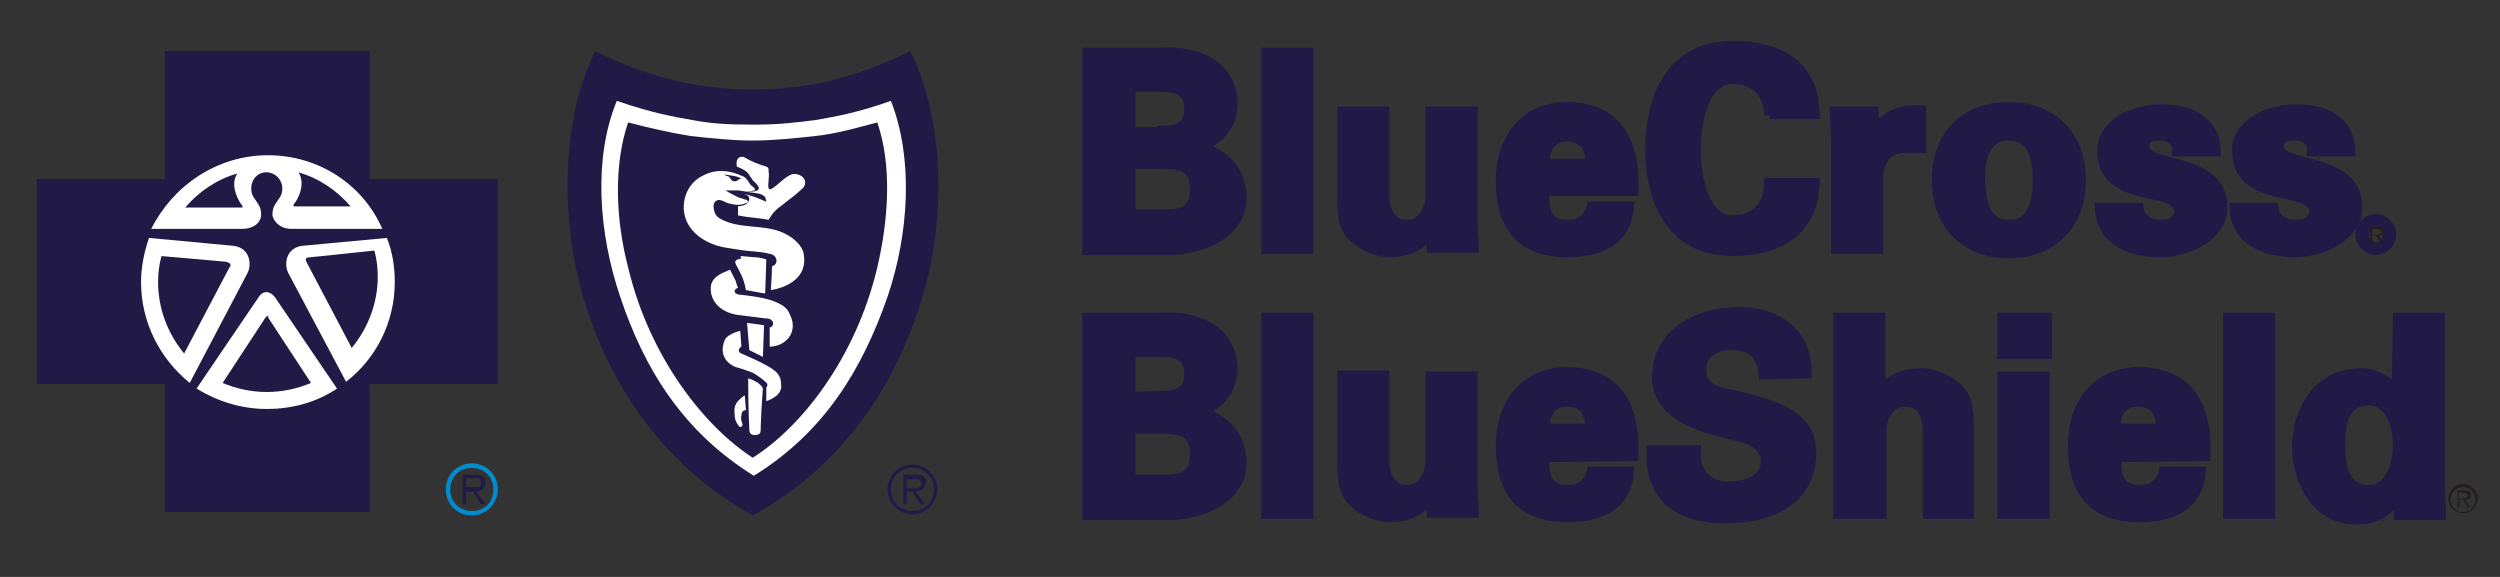 <?xml version="1.0" encoding="UTF-8"?> <svg xmlns:xlink="http://www.w3.org/1999/xlink" xmlns="http://www.w3.org/2000/svg" xml:space="preserve" viewBox="287.28 447.12 505.44 116.64" version="1.1" style="max-height: 500px" width="505.44" height="116.64"><rect x="287.28" y="447.12" width="505.44" height="116.64" fill="#333333" stroke="none"/> <desc>Created with Fabric.js 5.2.4</desc> <defs> </defs> <rect fill="transparent" height="100%" width="100%" y="0" x="0"></rect> <g id="6bbb9447-495d-4369-8a99-2694568211d1" transform="matrix(1 0 0 1 540 540)"> <rect height="1080" width="1080" ry="0" rx="0" y="-540" x="-540" style="stroke: none; stroke-width: 1; stroke-dasharray: none; stroke-linecap: butt; stroke-dashoffset: 0; stroke-linejoin: miter; stroke-miterlimit: 4; fill: rgb(255,255,255); fill-rule: nonzero; opacity: 1; visibility: hidden;"></rect> </g> <g id="bcac894d-23e0-4823-95b9-d33c74d336f5" transform="matrix(1 0 0 1 540 540)"> </g> <g transform="matrix(0 0 0 0 0 0)"> <g style=""> </g> </g> <g transform="matrix(0 0 0 0 0 0)"> <g style=""> </g> </g> <g transform="matrix(2.29 0 0 2.29 341.22 503.93)"> <circle r="11.9" cy="0" cx="0" style="stroke: none; stroke-width: 1; stroke-dasharray: none; stroke-linecap: butt; stroke-dashoffset: 0; stroke-linejoin: miter; stroke-miterlimit: 4; fill: rgb(255,255,255); fill-rule: nonzero; opacity: 1;"></circle> </g> <g transform="matrix(0 0 0 0 0 0)"> <g style=""> </g> </g> <g transform="matrix(2.29 0 0 2.29 344.19 499.72)"> <path stroke-linecap="round" d="M 27.7 16.1 C 26.5 14.7 24.9 13.6 23.1 13.1 C 23.7 14 23.2 15.3 22.7 15.9 C 22.6 16 22.7 16.1 22.7 16.1 L 27.7 16.1 z M 24.1 20.6 C 23.7 20.6 23.7 20.8 23.8 21 L 27.8 28.6 C 29.2 26.9 30.1 24.7 30.1 22.3 C 30.1 21.5 30 20.7 29.8 20 L 24.1 20.6 z M 17.7 13.2 C 15.9 13.7 14.3 14.8 13.1 16.2 L 18.1 16.2 C 18.2 16.2 18.2 16.1 18.1 16 C 17.6 15.3 17.1 14.1 17.7 13.2 z" transform="translate(-21.6, -20.85)" style="stroke: none; stroke-width: 1; stroke-dasharray: none; stroke-linecap: butt; stroke-dashoffset: 0; stroke-linejoin: miter; stroke-miterlimit: 4; fill: rgb(33,26,70); fill-rule: nonzero; opacity: 1;"></path> </g> <g transform="matrix(0 0 0 0 0 0)"> <g style=""> </g> </g> <g transform="matrix(2.29 0 0 2.29 341.33 504.04)"> <path stroke-linecap="round" d="M 29.4 13.3 L 29.4 2 L 11.3 2 L 11.3 13.3 L 0 13.3 L 0 31.4 L 11.3 31.4 L 11.3 42.7 L 29.4 42.7 L 29.4 31.4 L 40.7 31.4 L 40.7 13.3 L 29.4 13.3 z M 20.4 11.2 C 24.9 11.2 28.8 13.8 30.5 17.7 L 22.5 17.7 C 21.4 17.7 20.9 17 20.8 16.5 C 20.8 15.9 20.9 15.7 21.4 15 C 22 14.2 21.6 12.8 20.3 12.7 C 19 12.7 18.6 14.2 19.2 15 C 19.7 15.7 19.8 15.9 19.8 16.5 C 19.8 17 19.3 17.7 18.1 17.7 L 10.1 17.7 C 12 13.9 15.9 11.2 20.4 11.2 z M 9.2 22.4 C 9.2 21 9.5 19.7 9.9 18.5 L 17.4 19.2 C 18.8 19.4 19 20.8 18.6 21.6 L 13.5 31.3 C 10.9 29.2 9.2 26 9.2 22.4 z M 26.5 31.8 C 24.7 33 22.6 33.6 20.3 33.6 C 18 33.6 15.9 32.9 14.1 31.8 L 19.6 23.7 C 20 23.1 20.6 23.2 21 23.7 L 26.5 31.8 z M 27.3 31.2 L 22.2 21.6 C 21.8 20.8 22 19.4 23.4 19.2 L 30.9 18.5 C 31.4 19.7 31.6 21.1 31.6 22.4 C 31.6 26 29.9 29.2 27.3 31.2 z" transform="translate(-20.35, -22.35)" style="stroke: none; stroke-width: 1; stroke-dasharray: none; stroke-linecap: butt; stroke-dashoffset: 0; stroke-linejoin: miter; stroke-miterlimit: 4; fill: rgb(33,26,70); fill-rule: nonzero; opacity: 1;"></path> </g> <g transform="matrix(0 0 0 0 0 0)"> <g style=""> </g> </g> <g transform="matrix(2.29 0 0 2.29 352.33 523.97)"> <path stroke-linecap="round" d="M 39.6 40.1 C 39.6 39.6 39.4 39.4 38.7 39.4 L 37.6 39.4 L 37.6 42 L 37.9 42 L 37.9 40.9 L 38.5 40.9 L 39.2 42 L 39.6 42 L 38.8 40.9 C 39.3 40.8 39.6 40.6 39.6 40.1 z M 38.4 40.5 L 37.9 40.5 L 37.9 39.7 L 38.6 39.7 C 38.9 39.7 39.2 39.7 39.2 40.1 C 39.3 40.6 38.7 40.5 38.4 40.5 z M 20.4 25.4 C 20.3 25.4 20.3 25.4 20.2 25.5 L 16.4 31.3 C 17.6 31.8 18.9 32.1 20.3 32.1 C 21.7 32.1 23 31.8 24.2 31.3 L 20.4 25.5 C 20.5 25.4 20.4 25.4 20.4 25.4 z M 16.7 20.6 L 11 20.1 C 10.8 20.8 10.7 21.6 10.7 22.4 C 10.7 24.8 11.6 27 13 28.7 L 17 21.1 C 17.2 20.9 17.1 20.7 16.7 20.6 z" transform="translate(-25.15, -31.05)" style="stroke: none; stroke-width: 1; stroke-dasharray: none; stroke-linecap: butt; stroke-dashoffset: 0; stroke-linejoin: miter; stroke-miterlimit: 4; fill: rgb(33,26,70); fill-rule: nonzero; opacity: 1;"></path> </g> <g transform="matrix(0 0 0 0 0 0)"> <g style=""> </g> </g> <g transform="matrix(0 0 0 0 0 0)"> <g style=""> </g> </g> <g transform="matrix(0 0 0 0 0 0)"> <g style=""> </g> </g> <g transform="matrix(0 0 0 0 0 0)"> <g style=""> </g> </g> <g transform="matrix(0 0 0 0 0 0)"> <g style=""> </g> </g> <g transform="matrix(2.29 0 0 2.29 439.58 505.07)"> <path stroke-linecap="round" d="M 63.1 7.1 C 58 7.1 50.2 4.7 50.2 4.7 C 50.2 4.7 48.5 9.1 48.5 15.1 C 48.5 21.1 53.5 36.9 63.6 40.9 C 63.6 40.9 78 31.8 78 15.9 C 78 6.4 76.6 4.7 76.6 4.7 C 76.6 4.7 68.2 7.1 63.1 7.1 z" transform="translate(-63.25, -22.8)" style="stroke: none; stroke-width: 1; stroke-dasharray: none; stroke-linecap: butt; stroke-dashoffset: 0; stroke-linejoin: miter; stroke-miterlimit: 4; fill: rgb(255,255,255); fill-rule: nonzero; opacity: 1;"></path> </g> <g transform="matrix(2.29 0 0 2.29 643.96 504.27)"> <path stroke-linecap="round" d="M 92.8 19.4 L 92.8 2.2 L 99.3 2.2 C 102.4 2 105.5 3.3 105.5 6.7 C 105.5 8.6 104.2 9.9 102.5 10.5 C 104.7 11 106.3 12.5 106.3 15 C 106.3 18.4 102 19.7 99.4 19.5 L 92.8 19.5 L 92.8 19.4 z M 99.4 9.1 C 101 9.1 101.8 8.5 101.8 7.1 C 101.8 5.7 100.9 5.1 99.4 5.1 L 96.5 5.1 L 96.5 9.2 L 99.4 9.2 L 99.4 9.1 z M 99.4 16.5 C 101.1 16.5 102.3 16.2 102.3 14.2 C 102.3 12.2 101.1 11.9 99.4 11.9 L 96.5 11.9 L 96.5 16.5 L 99.4 16.5 z M 112.2 2.2 L 112.2 19.4 L 108.6 19.4 L 108.6 2.2 L 112.2 2.2 z M 123.1 17.9 C 122.3 19 121.2 19.7 119.4 19.7 C 118.2 19.7 115.9 18.8 115.5 17.1 C 115.3 16.4 115.3 15.6 115.3 15.2 L 115.3 7.4 L 118.9 7.4 L 118.9 14.6 C 118.9 15.9 119.3 17.4 121 17.4 C 122.1 17.4 123.1 16.4 123.1 14.6 L 123.1 7.4 L 126.7 7.4 L 126.7 17.2 C 126.7 17.9 126.8 18.6 126.8 19.3 L 123.2 19.3 L 123.1 17.9 z M 133 14.4 C 133 16 133.2 17.4 135.1 17.4 C 136.3 17.4 137 16.9 137.3 15.8 L 140.5 15.8 C 140.2 18.8 137.9 19.7 135.1 19.7 C 131 19.7 129.3 17.4 129.3 13.4 C 129.3 9.8 131.4 7 135.1 7 C 137.3 7 139.2 7.8 140.2 9.9 C 140.5 10.6 140.7 11.3 140.8 12 C 140.9 12.7 140.9 13.5 140.9 14.3 L 133 14.3 L 133 14.4 z M 137.2 12 C 137.2 10.7 136.8 9.5 135.1 9.5 C 133.5 9.5 133.1 10.7 133 12 L 137.2 12 z M 153 7.7 C 153 5.9 151.9 4.4 149.7 4.4 C 147.1 4.4 146.4 8.3 146.4 10.7 C 146.4 13.1 147.1 17 149.7 17 C 151.9 17 153 15.5 153 13.7 L 156.9 13.7 C 156.7 18 153.6 19.6 149.7 19.6 C 144.7 19.6 142.5 15.7 142.5 10.6 C 142.5 5.6 144.7 1.6 149.7 1.6 C 153.7 1.6 156.8 3.2 156.9 7.5 L 153 7.5 L 153 7.7 z M 162.1 7.4 L 162.2 9.6 C 163 7.7 164.5 7.2 166.3 7.3 L 166.3 10.5 L 164.7 10.5 C 164.1 10.5 163.3 10.9 163 11.4 C 162.6 12.1 162.5 12.7 162.5 13.5 L 162.5 19.4 L 158.9 19.4 L 158.9 9.8 C 158.9 9.3 158.8 8.3 158.8 7.4 L 162.1 7.4 z M 174.1 19.8 C 170.2 19.8 167.8 17.2 167.8 13.4 C 167.8 9.6 170.1 7 174.1 7 C 178 7 180.4 9.6 180.4 13.4 C 180.4 17.2 178 19.8 174.1 19.8 z M 174.1 17.4 C 176.3 17.4 176.7 15.3 176.7 13.4 C 176.7 11.5 176.3 9.4 174.1 9.4 C 171.9 9.4 171.5 11.5 171.5 13.4 C 171.6 15.3 171.9 17.4 174.1 17.4 z M 189 10.6 C 189 9.8 188.2 9.4 187.4 9.4 C 186.4 9.4 186 9.7 186 10.5 C 186 12.4 192.9 11.3 192.9 15.8 C 192.9 18.4 189.7 19.7 187.5 19.7 C 184.7 19.7 182.3 18.6 182.2 15.9 L 185.5 15.9 C 185.6 16.8 186.4 17.4 187.5 17.4 C 188.5 17.4 189.2 17 189.2 16.1 C 189.2 15.1 187.5 14.7 186.8 14.6 C 184.5 14.1 182.4 13.5 182.4 10.8 C 182.4 8.3 185.4 7.2 187.5 7.2 C 190 7.2 192.2 8.1 192.3 10.8 L 189 10.8 L 189 10.6 z M 200.9 10.6 C 200.9 9.8 200.1 9.4 199.3 9.4 C 198.3 9.4 197.9 9.7 197.9 10.5 C 197.9 12.4 204.8 11.3 204.8 15.8 C 204.8 18.4 201.6 19.7 199.4 19.7 C 196.6 19.7 194.2 18.6 194.1 15.9 L 197.4 15.9 C 197.5 16.8 198.3 17.4 199.4 17.4 C 200.4 17.4 201.1 17 201.1 16.1 C 201.1 15.1 199.4 14.7 198.7 14.6 C 196.4 14.1 194.3 13.5 194.3 10.8 C 194.3 8.3 197.3 7.2 199.4 7.2 C 201.9 7.2 204.1 8.1 204.2 10.8 L 200.9 10.8 L 200.9 10.6 z M 92.8 42.8 L 92.8 25.6 L 99.3 25.6 C 102.4 25.4 105.5 26.7 105.5 30.1 C 105.5 32 104.2 33.3 102.5 33.9 C 104.7 34.4 106.3 35.9 106.3 38.4 C 106.3 41.8 102 43.1 99.4 42.9 L 92.8 42.9 L 92.8 42.8 z M 99.4 32.5 C 101 32.5 101.8 31.9 101.8 30.5 C 101.8 29.1 100.9 28.5 99.4 28.5 L 96.5 28.5 L 96.5 32.6 L 99.4 32.5 z M 99.4 39.9 C 101.1 39.9 102.3 39.6 102.3 37.6 C 102.3 35.6 101.1 35.3 99.4 35.3 L 96.5 35.3 L 96.5 39.9 L 99.4 39.9 z M 112.2 25.6 L 112.2 42.8 L 108.6 42.8 L 108.6 25.6 L 112.2 25.6 z M 123.1 41.3 C 122.3 42.4 121.2 43.1 119.4 43.1 C 118.2 43.1 115.9 42.2 115.5 40.4 C 115.3 39.7 115.3 38.9 115.3 38.5 L 115.3 30.7 L 118.9 30.7 L 118.9 38 C 118.9 39.3 119.3 40.8 121 40.8 C 122.1 40.8 123.1 39.8 123.1 38 L 123.1 30.8 L 126.7 30.8 L 126.7 40.6 C 126.7 41.3 126.8 42 126.8 42.7 L 123.2 42.7 L 123.1 41.3 z M 133 37.8 C 133 39.4 133.2 40.8 135.1 40.8 C 136.3 40.8 137 40.3 137.3 39.2 L 140.5 39.2 C 140.2 42.2 137.9 43.1 135.1 43.1 C 131 43.1 129.3 40.8 129.3 36.8 C 129.3 33.2 131.4 30.4 135.1 30.4 C 137.3 30.4 139.2 31.2 140.2 33.3 C 140.5 34 140.7 34.7 140.8 35.4 C 140.9 36.1 140.9 36.9 140.9 37.7 L 133 37.8 z M 137.2 35.4 C 137.2 34.1 136.8 32.9 135.1 32.9 C 133.5 32.9 133.1 34.1 133 35.4 L 137.2 35.4 z M 152.5 30.5 C 152.4 28.8 151.4 27.9 149.6 27.9 C 148.2 27.9 146.9 28.6 146.9 30.1 C 146.9 32 148.6 32.2 150.1 32.5 C 152.7 33.2 156.6 33.9 156.6 37.4 C 156.6 41.7 152.9 43.2 149.2 43.2 C 145.3 43.2 142.5 41.7 142.6 37.3 L 146.4 37.3 C 146.3 39.2 147.4 40.5 149.3 40.5 C 150.8 40.5 152.7 40 152.7 38.2 C 152.7 36.2 150.2 36 148.8 35.6 C 146.4 35 143.1 33.9 143.1 30.8 C 143.1 26.9 146.7 25.1 150.3 25.1 C 153.6 25.1 156.2 26.9 156.2 30.4 L 152.5 30.5 z M 159.1 42.8 L 159.1 25.6 L 162.7 25.6 L 162.7 32.3 C 163.4 31.2 164.6 30.5 166.4 30.5 C 167.6 30.5 169.9 31.4 170.3 33.1 C 170.5 33.8 170.5 34.6 170.5 35 L 170.5 42.8 L 167 42.8 L 167 35.6 C 167 34.3 166.6 32.9 164.9 32.9 C 163.8 32.9 162.8 33.9 162.8 35.6 L 162.8 42.8 L 159.1 42.8 z M 177.4 25.6 L 177.4 28.7 L 173.6 28.7 L 173.6 25.6 L 177.4 25.6 z M 177.2 30.8 L 177.2 42.8 L 173.6 42.8 L 173.6 30.8 L 177.2 30.8 z M 183.5 37.8 C 183.5 39.4 183.7 40.8 185.6 40.8 C 186.8 40.8 187.5 40.3 187.8 39.2 L 191 39.2 C 190.7 42.2 188.4 43.1 185.6 43.1 C 181.5 43.1 179.8 40.8 179.8 36.8 C 179.8 33.2 181.9 30.4 185.6 30.4 C 187.8 30.4 189.7 31.2 190.7 33.3 C 191 34 191.2 34.7 191.3 35.4 C 191.4 36.1 191.4 36.9 191.4 37.7 L 183.5 37.8 z M 187.6 35.4 C 187.6 34.1 187.2 32.9 185.5 32.9 C 183.9 32.9 183.5 34.1 183.4 35.4 L 187.6 35.4 z M 197.1 25.6 L 197.1 42.8 L 193.5 42.8 L 193.5 25.6 L 197.1 25.6 z M 208.5 25.6 L 212.1 25.6 L 212.1 40.5 C 212.1 41.3 212.2 42.1 212.2 42.9 L 208.6 42.9 C 208.6 42.3 208.5 41.8 208.5 41.2 C 207.7 42.6 206.4 43.3 204.8 43.3 C 201.3 43.3 199.6 40 199.6 36.9 C 199.6 33.7 201.5 30.5 205.2 30.5 C 206.4 30.5 207.7 31.2 208.4 32.2 L 208.5 25.6 z M 205.9 40.8 C 207.8 40.8 208.5 38.5 208.5 36.8 C 208.5 35.2 207.9 32.8 205.9 32.8 C 203.6 32.8 203.3 34.9 203.3 36.8 C 203.3 38.6 203.6 40.8 205.9 40.8 z M 206.5 19.4 C 205.9 19.4 205.4 18.9 205.4 18.3 C 205.4 17.7 205.9 17.2 206.5 17.2 C 207.1 17.2 207.6 17.7 207.6 18.3 C 207.6 18.9 207.2 19.4 206.5 19.4 M 206.5 16.9 C 205.8 16.9 205.2 17.5 205.2 18.2 C 205.2 18.9 205.8 19.5 206.5 19.5 C 207.2 19.5 207.8 18.9 207.8 18.2 C 207.8 17.5 207.2 16.9 206.5 16.9" transform="translate(-152.5, -22.45)" style="stroke: rgb(33,26,70); stroke-width: 1; stroke-dasharray: none; stroke-linecap: butt; stroke-dashoffset: 0; stroke-linejoin: miter; stroke-miterlimit: 4; fill: rgb(33,26,70); fill-rule: nonzero; opacity: 1;"></path> </g> <g transform="matrix(2.29 0 0 2.29 777.35 521.91)"> <path stroke-linecap="round" d="M 206.5 18.2 L 206.2 18.2 L 206.2 17.7 L 206.6 17.7 C 206.8 17.7 207 17.7 207 17.9 C 207 18.2 206.7 18.2 206.5 18.2 M 207.2 17.9 C 207.2 17.6 207.1 17.5 206.7 17.5 L 206 17.5 L 206 19 L 206.2 19 L 206.2 18.3 L 206.5 18.3 L 207 19 L 207.2 19 L 206.8 18.3 C 207 18.3 207.2 18.2 207.2 17.9 M 214.2 42.7 C 213.6 42.7 213.1 42.2 213.1 41.6 C 213.1 41 213.6 40.5 214.2 40.5 C 214.8 40.5 215.3 41 215.3 41.6 C 215.3 42.2 214.8 42.7 214.2 42.7 M 214.2 40.2 C 213.5 40.2 212.9 40.8 212.9 41.5 C 212.9 42.2 213.5 42.8 214.2 42.8 C 214.9 42.8 215.5 42.2 215.5 41.5 C 215.5 40.8 214.9 40.2 214.2 40.2" transform="translate(-210.75, -30.15)" style="stroke: none; stroke-width: 1; stroke-dasharray: none; stroke-linecap: butt; stroke-dashoffset: 0; stroke-linejoin: miter; stroke-miterlimit: 4; fill: rgb(35,31,32); fill-rule: nonzero; opacity: 1;"></path> </g> <g transform="matrix(2.29 0 0 2.29 785.48 548.01)"> <path stroke-linecap="round" d="M 214.1 41.5 L 213.8 41.5 L 213.8 41 L 214.2 41 C 214.4 41 214.6 41 214.6 41.2 C 214.6 41.5 214.4 41.5 214.1 41.5 M 214.9 41.2 C 214.9 40.9 214.8 40.8 214.4 40.8 L 213.7 40.8 L 213.7 42.3 L 213.9 42.3 L 213.9 41.6 L 214.2 41.6 L 214.6 42.3 L 214.8 42.3 L 214.4 41.6 C 214.7 41.6 214.9 41.5 214.9 41.2" transform="translate(-214.3, -41.55)" style="stroke: none; stroke-width: 1; stroke-dasharray: none; stroke-linecap: butt; stroke-dashoffset: 0; stroke-linejoin: miter; stroke-miterlimit: 4; fill: rgb(35,31,32); fill-rule: nonzero; opacity: 1;"></path> </g> <g transform="matrix(2.29 0 0 2.29 382.67 546.07)"> <path stroke-linecap="round" d="M 38.4 38.4 C 37.1 38.4 36.1 39.4 36.1 40.7 C 36.1 42 37.1 43 38.4 43 C 39.6 43 40.7 42 40.7 40.7 C 40.7 39.4 39.7 38.4 38.4 38.4 z M 38.4 42.6 C 37.3 42.6 36.5 41.8 36.5 40.7 C 36.5 39.6 37.3 38.8 38.4 38.8 C 39.5 38.8 40.3 39.6 40.3 40.7 C 40.3 41.8 39.6 42.6 38.4 42.6 z" transform="translate(-38.4, -40.7)" style="stroke: none; stroke-width: 1; stroke-dasharray: none; stroke-linecap: butt; stroke-dashoffset: 0; stroke-linejoin: miter; stroke-miterlimit: 4; fill: rgb(0,139,204); fill-rule: nonzero; opacity: 1;"></path> </g> <g transform="matrix(2.29 0 0 2.29 439.51 504.38)"> <path stroke-linecap="round" d="M 77.1 2 C 72.7 4.2 68.3 5.4 63.2 5.4 C 58.1 5.4 53.7 4.2 49.3 2 C 46.4 7.7 46 16.9 48.5 24.6 C 50.9 32 55.6 38.8 63.2 43 C 70.9 38.8 75.5 32 77.9 24.6 C 80.5 16.9 80 7.7 77.1 2 z M 75.1 23.7 C 72.9 30 69.6 35.6 63.3 39.5 C 57 35.6 53.6 30 51.5 23.7 C 49.6 18.1 49.1 11.5 51.2 6.4 C 54.4 7.5 56.2 7.8 57.9 8.1 C 59.5 8.4 60.9 8.5 63.3 8.5 C 65.6 8.5 67.1 8.3 68.7 8.1 C 70.4 7.8 72.3 7.5 75.4 6.4 C 77.4 11.5 77 18.1 75.1 23.7 z" transform="translate(-63.22, -22.5)" style="stroke: none; stroke-width: 1; stroke-dasharray: none; stroke-linecap: butt; stroke-dashoffset: 0; stroke-linejoin: miter; stroke-miterlimit: 4; fill: rgb(33,26,70); fill-rule: nonzero; opacity: 1;"></path> </g> <g transform="matrix(2.29 0 0 2.29 444.5 511.49)"> <path stroke-linecap="round" d="M 68.7 9.5 C 66.9 9.7 65 9.9 63.2 9.9 C 61.4 9.9 59.6 9.7 57.7 9.5 C 55.9 9.2 54.1 8.8 52.2 8.3 C 50.9 12.1 51.1 16.9 52.2 21.1 C 54.1 29.1 59 35.2 63.2 37.9 C 67.5 35.2 72.3 29.1 74.2 21.1 C 75.2 16.8 75.5 12.1 74.2 8.3 C 72.3 8.8 70.6 9.3 68.7 9.5 z M 62.2 34.2 C 62.1 34.6 62.3 34.8 62.3 35 C 62.2 35.3 62 35.2 61.9 35 C 61.7 34.7 61.6 34.5 61.6 34 C 61.5 33.2 61.9 32.9 62.1 32.7 C 62.3 32.5 62.5 32.4 62.5 32.4 L 62.6 33.7 C 62.4 33.7 62.2 33.8 62.2 34.2 z M 63.9 35.5 C 63.9 35.7 63.8 35.9 63.4 35.9 C 63.1 35.9 62.9 35.8 62.9 35.4 C 62.8 33.8 62.8 30.9 62.8 30.9 C 62.8 30.9 63.2 31 63.5 31.2 C 63.6 31.2 63.8 31.4 64 31.6 C 64 31.7 64.1 31.7 64.1 31.8 C 64 32.9 63.9 35 63.9 35.5 z M 65.2 32.5 C 64.8 32.8 64.4 32.9 64.4 32.9 L 64.4 31.7 C 64.4 31.7 64.5 31.6 64.5 31.4 C 64.4 31.2 63.6 30.6 63.2 30.4 C 62.7 30.2 62.1 30 61.7 29.9 C 60.7 29.5 60.3 28.6 60.7 27.6 C 60.8 27.2 61.3 27 61.5 26.9 C 61.7 26.8 62.1 26.7 62.1 26.7 L 62.2 28.1 C 62.2 28.1 62.1 28.1 62 28.3 C 61.9 28.5 62.1 28.7 62.2 28.7 C 62.9 29 63.8 29.4 64.5 29.8 C 65.4 30.3 65.7 30.7 65.7 31.4 C 65.8 31.9 65.5 32.3 65.2 32.5 z M 62.7 26 C 63.4 26.1 63.6 26.1 64.2 26.2 L 64.1 29 L 63.5 28.7 L 62.9 28.4 L 62.7 26 z M 66.7 26.6 C 66.6 27.1 66.3 27.5 65.8 27.8 C 65.3 28.1 64.7 28.1 64.7 28.1 L 64.7 26.4 C 64.7 26.4 64.8 26.4 64.9 26.3 C 65 26.2 65 26.1 65 26 C 65 25.9 64.9 25.8 64.8 25.7 C 64.6 25.6 64.4 25.6 64.3 25.6 L 61.9 25.3 C 60.5 25.1 59.4 24.2 59.5 22.8 C 59.6 21.9 60.5 21.6 61.2 21.3 L 61.7 22.3 C 61.8 22.7 61.9 22.9 61.9 22.9 C 61.9 22.9 61.6 23 61.6 23.2 C 61.6 23.4 61.9 23.5 62 23.5 C 63 23.6 64.4 23.8 65.1 24.1 C 65.6 24.3 66 24.5 66.3 24.9 C 66.7 25.6 66.8 26.1 66.7 26.6 z M 62.1 20.1 C 62.1 20.1 62.4 20.1 63.3 20.2 C 63.9 20.2 64.4 20.4 64.4 20.4 L 64.3 23.4 C 63.6 23.3 63.2 23.2 62.6 23.1 C 62.4 22 62.1 21.6 61.7 20.8 C 61.6 20.6 61.7 20.5 61.7 20.5 C 61.8 20.4 62.2 20.3 62.2 20.3 L 62.1 20.1 z M 64.8 23.1 C 64.8 23.1 64.9 21.7 64.9 21 C 65.3 20.9 65.4 20.5 65.2 20.2 C 65.1 20 64.8 19.9 64.7 19.9 C 63.9 19.7 63.2 19.7 62.4 19.6 C 61.7 19.5 61.1 19.4 60.5 19.3 C 59.2 19 58 18.3 57.4 17.1 C 56.7 15.6 57.3 13.7 58.8 13 C 59.9 12.4 61.1 12.5 62.2 13 C 62.6 13.1 62.8 13.5 63 13.8 C 63.1 13.9 63.3 14 63.4 14.2 C 63.5 14.3 63.3 14.3 63.3 14.3 C 63.1 14.4 62.2 14.4 62 14.3 L 60.8 14.3 C 61.1 14.5 61.5 14.7 61.9 14.9 C 62.1 15 62.3 15 62.5 15.1 C 62.6 15.1 62.8 15.2 62.8 15.3 C 62.8 15.4 62.6 15.4 62.4 15.5 C 62.1 15.6 61.7 15.6 61.3 15.5 C 60.7 15.4 60.4 15 60 15.2 C 59.7 15.4 59.7 15.7 59.8 16.1 C 59.9 16.7 60.5 16.9 61 17.1 C 62.7 17.7 64.6 17.3 66.2 18.2 C 66.8 18.5 67.6 19.2 67.7 19.9 C 68.2 22.7 64.8 23.1 64.8 23.1 z M 67.8 13.8 C 67.7 14.1 67.6 14.1 67.4 14.3 C 67 14.7 66.4 15.1 65.8 15.6 C 65.4 15.9 65.1 16.1 64.8 16.6 C 64.7 16.7 64.6 16.9 64.6 16.9 C 63.6 16.7 62.7 16.7 61.9 16.5 L 61.9 15.7 C 61.9 15.7 62.8 15.7 62.9 15.1 C 62.9 15.1 62.9 14.9 62.8 14.8 C 62.7 14.7 62.4 14.6 62.3 14.6 C 63 14.7 63.7 15 64.4 15.3 C 64.4 15.2 64.3 14.9 64.3 14.9 C 64.2 14.8 64.1 14.7 63.8 14.6 C 63.4 14.5 62.3 14.4 62.3 14.4 L 63.2 14.4 C 63.4 14.4 63.7 14.3 63.7 14.2 C 63.8 14.1 63.7 13.9 63.5 13.7 L 63.2 13.4 C 63.1 13.2 62.9 13 62.8 12.8 C 62.6 12.5 61.8 12.2 61.8 12.2 C 61.8 12.2 61.7 11.7 61.9 11.5 C 62 11.3 62.4 11.3 62.5 11.4 C 63 11.7 63.7 12 64.4 12.2 C 64.6 12.3 64.6 12.3 64.6 12.6 C 64.7 13.1 64.5 13.8 64.6 14.1 C 64.6 14.2 64.8 14.2 64.8 14.2 C 65.5 13.8 65.9 13.2 66.6 12.9 C 67.1 12.7 68 13.1 67.8 13.8 z M 77.3 38.5 C 76.1 38.5 75.1 39.5 75.1 40.7 C 75.1 41.9 76.1 42.9 77.3 42.9 C 78.5 42.9 79.5 41.9 79.5 40.7 C 79.5 39.5 78.5 38.5 77.3 38.5 z M 77.3 42.6 C 76.2 42.6 75.4 41.8 75.4 40.7 C 75.4 39.6 76.2 38.8 77.3 38.8 C 78.4 38.8 79.2 39.6 79.2 40.7 C 79.2 41.8 78.4 42.6 77.3 42.6 z" transform="translate(-65.4, -25.6)" style="stroke: none; stroke-width: 1; stroke-dasharray: none; stroke-linecap: butt; stroke-dashoffset: 0; stroke-linejoin: miter; stroke-miterlimit: 4; fill: rgb(33,26,70); fill-rule: nonzero; opacity: 1;"></path> </g> <g transform="matrix(2.29 0 0 2.29 454.12 515.72)"> <path stroke-linecap="round" d="M 78.5 40.1 C 78.5 39.6 78.3 39.4 77.6 39.4 L 76.5 39.4 L 76.5 42 L 76.8 42 L 76.8 40.9 L 77.3 40.9 L 78 42 L 78.4 42 L 77.6 40.9 C 78.1 40.8 78.5 40.6 78.5 40.1 z M 77.3 40.6 L 76.8 40.6 L 76.8 39.8 L 77.5 39.8 C 77.8 39.8 78.1 39.8 78.1 40.2 C 78.1 40.6 77.6 40.6 77.3 40.6 z M 63.2 38 z M 61.1 13.1 C 61.3 13.3 61.3 13.5 61.6 13.5 C 61.8 13.5 61.9 13.4 62 13.3 L 62.2 13.3 C 61.9 13 61.2 13 60.7 12.9 C 60.9 13.1 61 13 61.1 13.1 z" transform="translate(-69.6, -27.45)" style="stroke: none; stroke-width: 1; stroke-dasharray: none; stroke-linecap: butt; stroke-dashoffset: 0; stroke-linejoin: miter; stroke-miterlimit: 4; fill: rgb(33,26,70); fill-rule: nonzero; opacity: 1;"></path> </g> <g transform="matrix(0 0 0 0 0 0)"> <g style=""> </g> </g> <g transform="matrix(0 0 0 0 0 0)"> <g style=""> </g> </g> <g transform="matrix(0 0 0 0 0 0)"> <g style=""> </g> </g> <g transform="matrix(0 0 0 0 0 0)"> <g style=""> </g> </g> <g transform="matrix(0 0 0 0 0 0)"> <g style=""> </g> </g> <g transform="matrix(0 0 0 0 0 0)"> <g style=""> </g> </g> <g transform="matrix(0 0 0 0 0 0)"> <g style=""> </g> </g> <g transform="matrix(NaN NaN NaN NaN 0 0)"> <g style=""> </g> </g> </svg> 